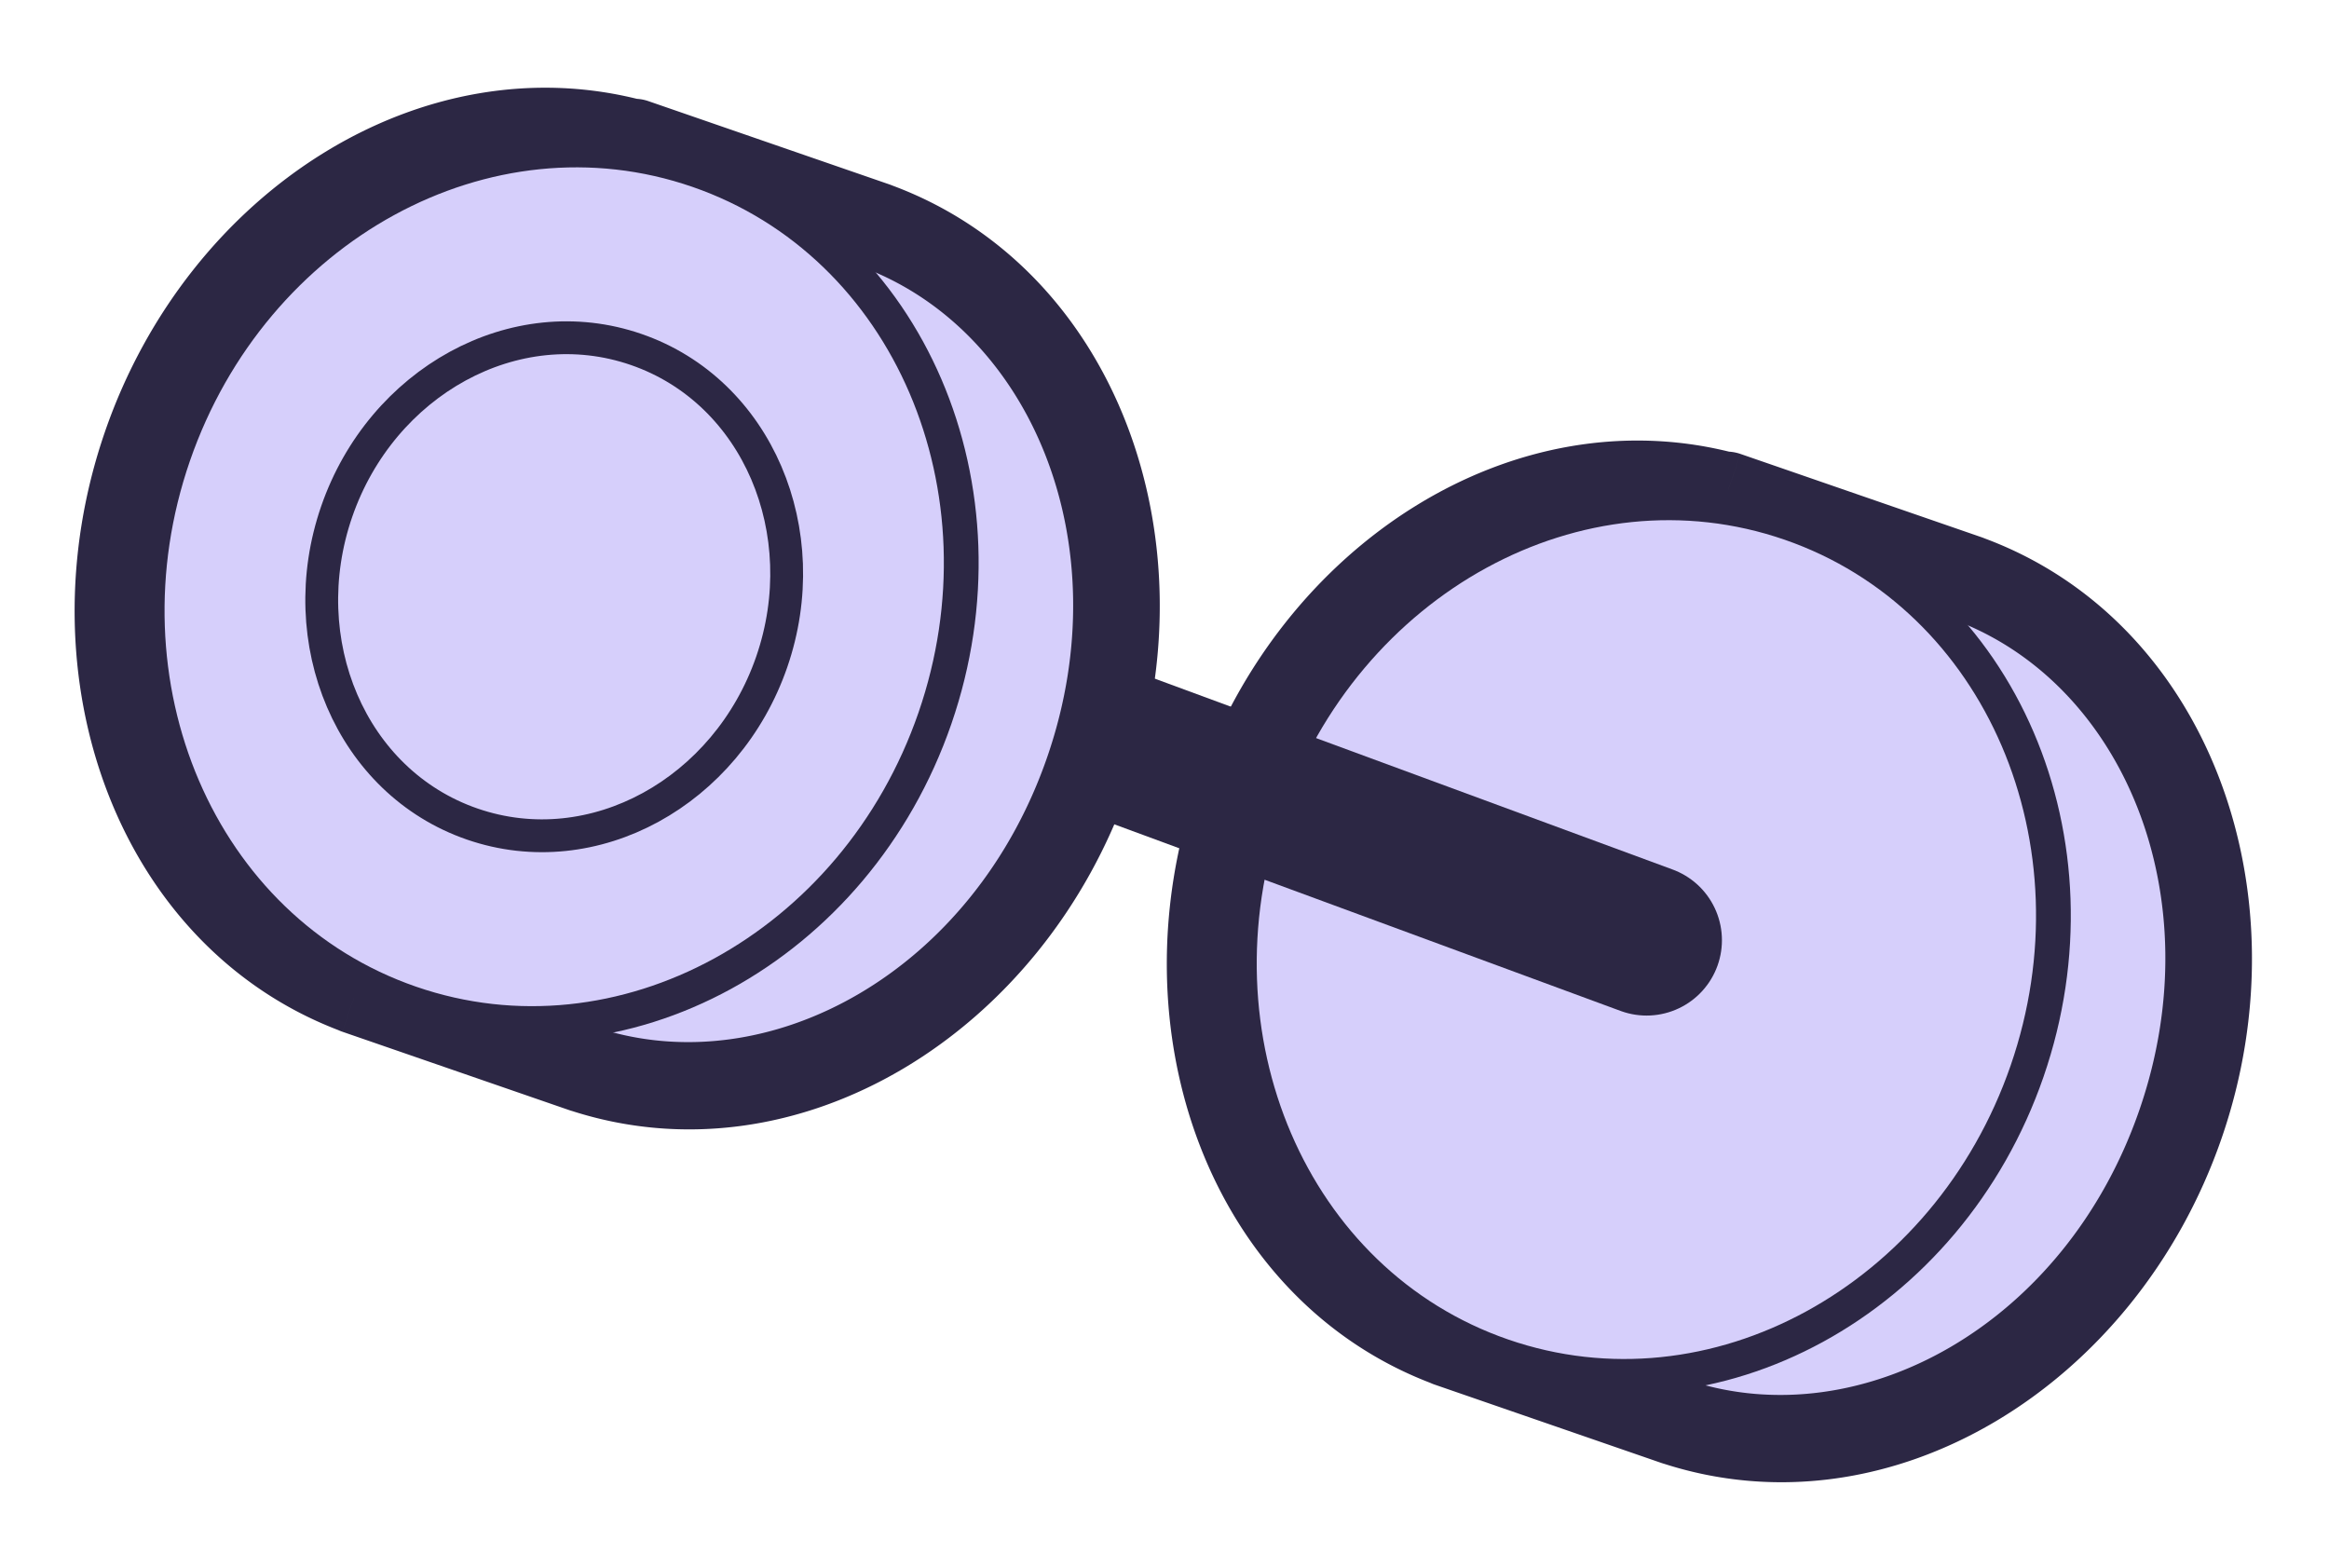 <svg xmlns="http://www.w3.org/2000/svg" width="652" height="439" fill="none"><path fill="#D6CFFB" fill-rule="evenodd" d="m467.443 397.454-61.905-21.388.01-.029c-54.769-20.509-81.114-88.166-58.891-152.49 21.708-62.83 81.836-99.557 136.571-84.756l.069-.211 6.002 2.074.133.046.133.046 61.207 21.147-.005.013c55.287 20.163 81.981 88.149 59.654 152.771-22.326 64.621-85.295 101.63-141.237 83.364l-.005.013-1.329-.459-.204-.071-.203-.07z" clip-rule="evenodd"/><path fill="#2C2744" d="m405.538 376.066-11.564-3.785c-2.067 6.313 1.312 13.117 7.591 15.287l3.973-11.502zm61.905 21.388 4-11.492-.027-.01-3.973 11.502zm-61.895-21.417 11.565 3.785c2.029-6.199-1.19-12.894-7.298-15.181l-4.267 11.396zm77.68-237.246-3.176 11.747c6.248 1.69 12.726-1.808 14.74-7.96l-11.564-3.787zm.069-.211 3.974-11.501a12.17 12.17 0 0 0-15.538 7.715l11.564 3.786zm6.002 2.074-3.974 11.501.017.006 3.957-11.507zm.266.092-3.991 11.495.017.006 3.974-11.501zm61.207 21.147 11.501 3.973c2.195-6.352-1.176-13.28-7.528-15.475l-3.973 11.502zm-.005.013-11.501-3.974c-2.168 6.276 1.094 13.131 7.332 15.406l4.169-11.432zm-81.583 236.135 3.777-11.567c-6.312-2.061-13.11 1.318-15.279 7.593l11.502 3.974zm-.005.013-3.973 11.501a12.168 12.168 0 0 0 15.475-7.527l-11.502-3.974zm-1.329-.459 3.974-11.502-.027-.009-3.947 11.511zm-66.285-10.027 61.904 21.387 7.947-23.003-61.904-21.387-7.947 23.003zm-7.582-15.317-.009.03 23.129 7.57.01-.029-23.13-7.571zm15.832-7.61c-47.148-17.655-72.265-77.47-51.657-137.12l-23.002-7.947c-23.839 68.997 3.735 144.496 66.125 167.858l8.534-22.791zm-51.657-137.12c20.116-58.222 74.702-89.744 121.894-76.983l6.352-23.493c-62.278-16.841-127.949 25.09-151.248 92.529l23.002 7.947zm113.575-92.727-.069.211 23.128 7.573.069-.211-23.128-7.573zm21.54-5.641-6.002-2.074-7.948 23.003 6.002 2.073 7.948-23.002zm-7.931 23.008.116.04 7.948-23.002-.15-.052-7.914 23.014zm.116.04.116.04 7.981-22.991-.149-.051-7.948 23.002zm69.287-1.81-61.207-21.147-7.947 23.003 61.207 21.147 7.947-23.003zm7.523 15.489.005-.014-23.003-7.947-.004.013 23.002 7.948zm-15.67 7.458c47.58 17.353 73.029 77.43 52.322 137.365l23.003 7.948c23.945-69.308-3.994-145.203-66.987-168.177l-8.338 22.864zm52.322 137.365c-20.707 59.935-77.815 91.49-125.959 75.771l-7.554 23.135c63.74 20.811 132.57-21.65 156.516-90.958l-23.003-7.948zm-118.239 91.325.004-.013-23.003-7.948-.004.013 23.003 7.948zm-16.804 7.068 1.329.459 7.947-23.002-1.329-.46-7.947 23.003zm7.92-23.012-.177-.061-7.947 23.003.23.079 7.894-23.021zm-.177-.061-.177-.061-8.001 22.984.231.08 7.947-23.003z"/><path fill="#D6CFFB" stroke="#2C2744" stroke-width="9.735" d="M420.637 379.567c59.256 20.472 124.749-15.771 146.845-79.725 22.096-63.954-7.056-132.897-66.313-153.37-59.256-20.472-124.75 15.771-146.845 79.725-22.096 63.954 7.056 132.897 66.313 153.37z"/><path stroke="#2C2744" stroke-linecap="round" stroke-linejoin="round" stroke-width="42.184" d="M88.563 125.944 460.96 263.192"/><path fill="#D6CFFB" fill-rule="evenodd" d="m177.543 39.811 67.475 23.312-.005.014c55.286 20.163 81.98 88.15 59.654 152.771-22.327 64.621-85.295 101.629-141.237 83.364l-.005.013-1.199-.415-.334-.115-.334-.116-59.199-20.453a29.753 29.753 0 0 1-.275-.094l-.274-.095-2.026-.7.01-.029c-54.77-20.508-81.116-88.166-58.892-152.49 21.708-62.83 81.837-99.557 136.572-84.755l.069-.212z" clip-rule="evenodd"/><path fill="#2C2744" d="m245.018 63.123 11.501 3.974c2.195-6.352-1.176-13.28-7.528-15.475l-3.973 11.501zm-67.475-23.312 3.974-11.501a12.168 12.168 0 0 0-15.538 7.715l11.564 3.786zm67.47 23.326-11.501-3.974c-2.169 6.276 1.094 13.13 7.332 15.406l4.169-11.432zM163.43 299.272l3.776-11.567c-6.311-2.061-13.11 1.318-15.278 7.593l11.502 3.974zm-.005.013-3.973 11.501c6.352 2.194 13.28-1.176 15.475-7.528l-11.502-3.973zm-1.199-.415 3.974-11.501-.044-.015-3.93 11.516zm-.668-.231 4.017-11.486-.043-.015-3.974 11.501zm-59.199-20.453 3.974-11.501-.035-.012-3.939 11.513zm-.549-.189 4.008-11.49-.034-.012-3.974 11.502zm-2.026-.7-11.564-3.788c-2.067 6.314 1.311 13.12 7.59 15.289l3.974-11.501zm.01-.029 11.564 3.787c2.03-6.199-1.188-12.896-7.297-15.183l-4.267 11.396zm77.68-237.245-3.177 11.746c6.249 1.69 12.727-1.808 14.741-7.96l-11.564-3.786zm71.517 11.599L181.517 28.31l-7.948 23.003 67.475 23.312 7.947-23.003zm7.523 15.489.005-.014-23.003-7.947-.004.013 23.002 7.948zm-15.67 7.458c47.58 17.353 73.028 77.43 52.321 137.365l23.003 7.947c23.946-69.307-3.993-145.202-66.986-168.176l-8.338 22.864zm52.321 137.365c-20.707 59.935-77.814 91.49-125.959 75.771l-7.553 23.135c63.74 20.811 132.57-21.651 156.515-90.959l-23.003-7.947zm-118.238 91.324.004-.012-23.003-7.948-.004.013 23.003 7.947zm-16.675 7.114 1.2.414 7.947-23.003-1.199-.414-7.948 23.003zm7.904-23.018-.291-.1-7.947 23.003.378.129 7.86-23.032zm-.291-.1-.29-.101-8.034 22.973.377.131 7.947-23.003zm-67.48 2.434 59.199 20.453 7.948-23.003-59.199-20.453-7.948 23.003zm7.913-23.015-.24-.082-7.947 23.002.309.107 7.878-23.027zm-.24-.082-.24-.084-8.016 22.979.309.107 7.947-23.002zm-10.247 22.207 2.026.7 7.947-23.003-2.026-.699-7.947 23.002zM88.23 273.48l-.01.029 23.128 7.575.01-.029-23.128-7.575zm15.831-7.608c-47.149-17.654-72.267-77.47-51.658-137.12l-23.002-7.947c-23.839 68.997 3.736 144.497 66.126 167.859l8.534-22.792zm-51.658-137.12c20.116-58.223 74.702-89.745 121.894-76.983l6.353-23.493C118.372 11.434 52.7 53.366 29.4 120.805l23.003 7.947zM165.98 36.024l-.069.212 23.128 7.573.069-.211-23.128-7.573z"/><path fill="#D6CFFB" stroke="#2C2744" stroke-width="9.735" d="M114.883 280.797c59.256 20.473 124.75-15.77 146.845-79.724 22.096-63.955-7.056-132.897-66.313-153.37-59.256-20.473-124.75 15.77-146.845 79.724-22.096 63.954 7.056 132.897 66.313 153.37z"/><path fill="#D6CFFB" stroke="#2C2744" stroke-width="9.188" d="M132.2 230.672c34.004 11.748 71.304-9.089 83.843-45.383 12.54-36.294-3.942-75.713-37.946-87.461-34.003-11.748-71.303 9.089-83.843 45.383-12.539 36.294 3.943 75.713 37.946 87.461z"/></svg>